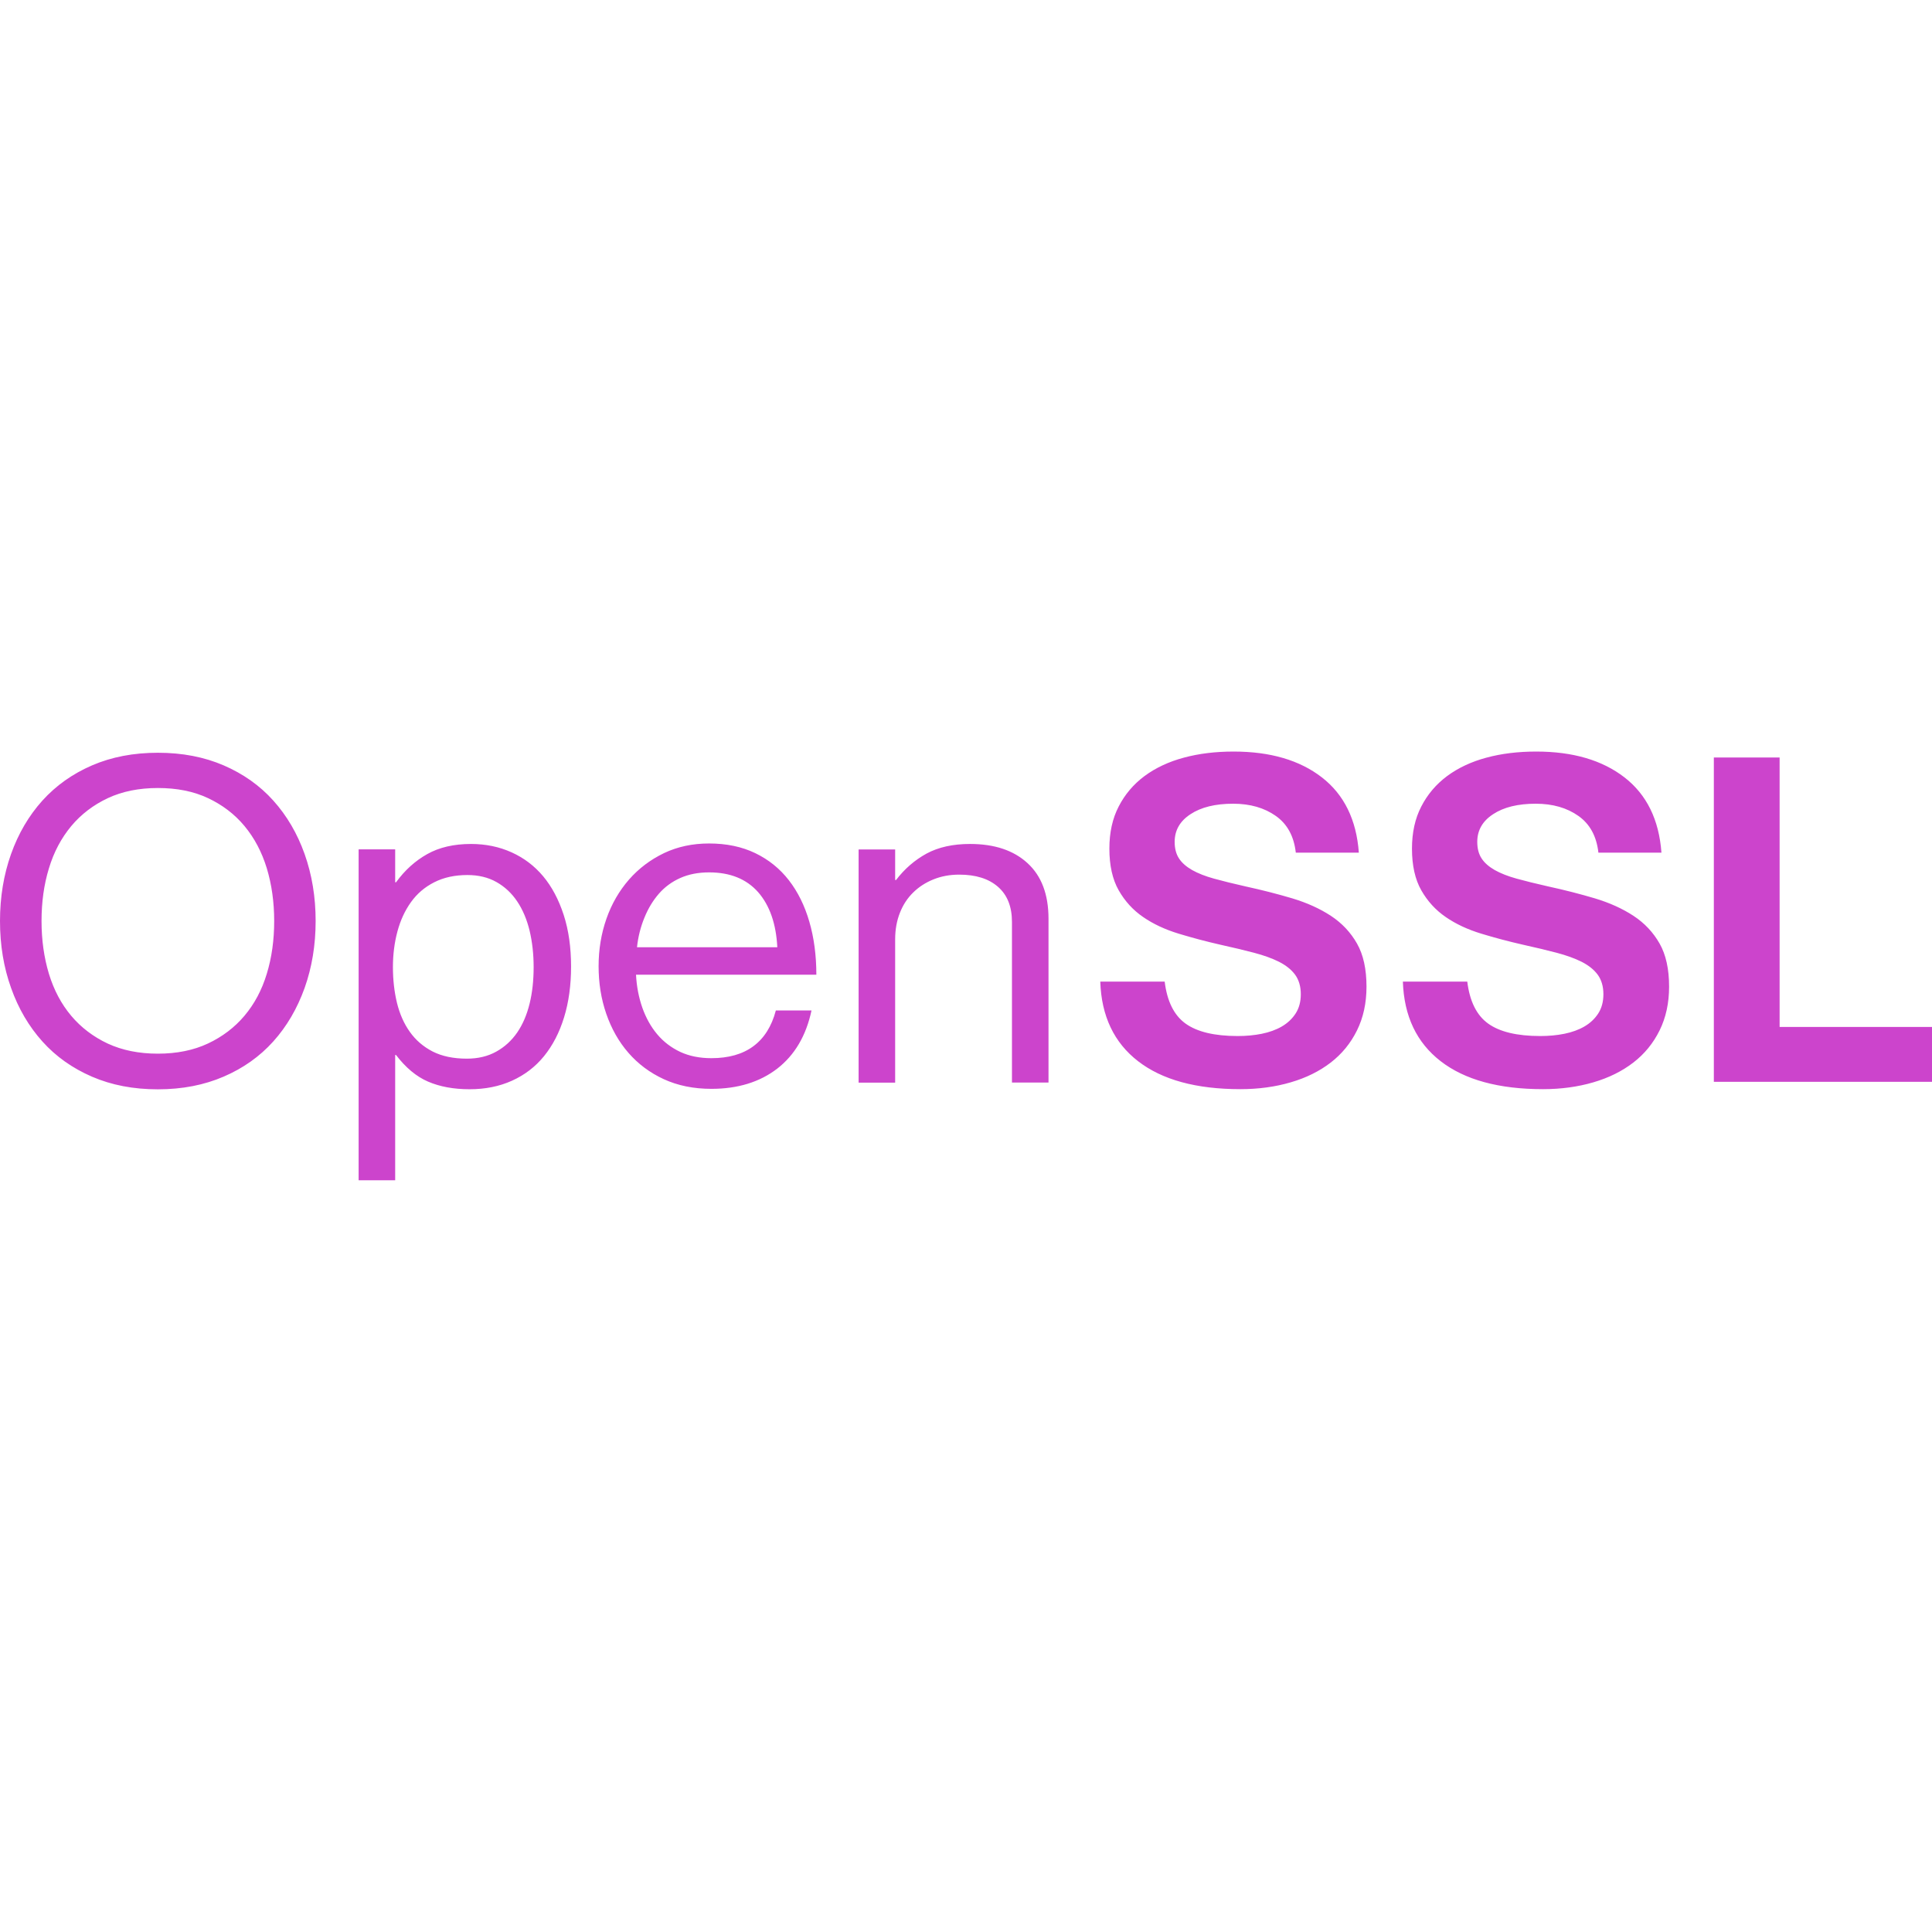 <svg role="img" width="32px" height="32px" viewBox="0 0 24 24" xmlns="http://www.w3.org/2000/svg"><title>OpenSSL</title><path fill="#c4ca8" d="M1.961,13.532c-0.303,0-0.575-0.052-0.818-0.157c-0.243-0.105-0.448-0.25-0.616-0.437 c-0.168-0.187-0.298-0.408-0.389-0.664C0.046,12.018,0,11.741,0,11.442c0-0.299,0.046-0.576,0.137-0.832 c0.091-0.256,0.221-0.477,0.389-0.664C0.695,9.759,0.9,9.613,1.143,9.508c0.243-0.105,0.516-0.157,0.818-0.157 c0.303,0,0.575,0.052,0.818,0.157c0.243,0.105,0.448,0.25,0.616,0.437c0.168,0.187,0.298,0.408,0.389,0.664 c0.091,0.256,0.137,0.533,0.137,0.832c0,0.299-0.046,0.576-0.137,0.832c-0.092,0.256-0.221,0.477-0.389,0.664 c-0.168,0.187-0.374,0.333-0.616,0.437C2.536,13.479,2.264,13.532,1.961,13.532z M1.961,13.089c0.235,0,0.443-0.042,0.622-0.126 s0.331-0.199,0.454-0.345c0.123-0.146,0.216-0.319,0.277-0.521c0.062-0.202,0.092-0.42,0.092-0.656 c0-0.235-0.031-0.454-0.092-0.656c-0.062-0.202-0.154-0.376-0.277-0.524c-0.123-0.148-0.275-0.263-0.454-0.347 S2.197,9.789,1.961,9.789c-0.235,0-0.443,0.042-0.622,0.126c-0.179,0.084-0.331,0.2-0.454,0.347 c-0.123,0.148-0.216,0.322-0.277,0.524c-0.062,0.202-0.092,0.42-0.092,0.656c0,0.235,0.031,0.454,0.092,0.656 c0.062,0.202,0.154,0.375,0.277,0.521c0.123,0.146,0.275,0.261,0.454,0.345C1.519,13.047,1.726,13.089,1.961,13.089z M4.455,10.551 h0.454v0.409H4.92c0.108-0.149,0.237-0.266,0.387-0.35c0.149-0.084,0.331-0.126,0.544-0.126c0.183,0,0.351,0.035,0.504,0.104 c0.153,0.069,0.284,0.168,0.392,0.297c0.108,0.129,0.193,0.289,0.255,0.479c0.062,0.191,0.092,0.405,0.092,0.644 c0,0.232-0.029,0.442-0.087,0.63c-0.058,0.189-0.141,0.349-0.249,0.482c-0.108,0.133-0.241,0.234-0.398,0.305 c-0.157,0.071-0.333,0.106-0.527,0.106c-0.198,0-0.37-0.032-0.516-0.095c-0.146-0.063-0.278-0.174-0.398-0.331H4.909v1.557H4.455 V10.551z M5.8,13.151c0.138,0,0.26-0.029,0.364-0.087c0.105-0.058,0.191-0.137,0.261-0.238c0.069-0.101,0.12-0.22,0.154-0.359 c0.034-0.138,0.05-0.289,0.05-0.454c0-0.161-0.017-0.311-0.05-0.451c-0.034-0.14-0.085-0.261-0.154-0.364 c-0.069-0.103-0.155-0.183-0.258-0.241c-0.103-0.058-0.223-0.087-0.361-0.087c-0.157,0-0.294,0.03-0.412,0.09 c-0.118,0.06-0.214,0.142-0.289,0.247c-0.075,0.105-0.131,0.226-0.168,0.364c-0.037,0.138-0.056,0.286-0.056,0.443 c0,0.157,0.017,0.305,0.05,0.443c0.034,0.138,0.087,0.259,0.16,0.361c0.073,0.103,0.167,0.184,0.283,0.244 C5.49,13.121,5.632,13.151,5.8,13.151z M8.837,13.526c-0.22,0-0.417-0.04-0.591-0.12c-0.174-0.08-0.32-0.19-0.44-0.328 c-0.12-0.138-0.211-0.3-0.275-0.485c-0.064-0.185-0.095-0.382-0.095-0.591c0-0.209,0.033-0.406,0.098-0.591 c0.065-0.185,0.159-0.346,0.28-0.485c0.121-0.138,0.266-0.247,0.434-0.328c0.168-0.08,0.355-0.12,0.56-0.12 c0.217,0,0.408,0.04,0.574,0.12c0.166,0.08,0.305,0.192,0.417,0.336c0.112,0.144,0.197,0.316,0.255,0.516 c0.058,0.2,0.087,0.419,0.087,0.658H7.901c0.007,0.146,0.034,0.282,0.078,0.409c0.045,0.127,0.106,0.237,0.185,0.331 c0.078,0.093,0.174,0.166,0.286,0.219c0.112,0.052,0.241,0.078,0.387,0.078c0.213,0,0.387-0.049,0.521-0.148 c0.134-0.099,0.228-0.247,0.28-0.445h0.443c-0.067,0.314-0.209,0.555-0.426,0.723C9.438,13.442,9.165,13.526,8.837,13.526z M8.809,10.837c-0.134,0-0.254,0.023-0.359,0.07c-0.105,0.047-0.193,0.112-0.266,0.196c-0.073,0.084-0.133,0.183-0.179,0.297 c-0.047,0.114-0.078,0.236-0.092,0.367h1.743c-0.015-0.291-0.094-0.519-0.238-0.684C9.273,10.919,9.07,10.837,8.809,10.837z M11.12,10.932h0.011c0.105-0.138,0.231-0.247,0.378-0.328c0.148-0.08,0.328-0.12,0.541-0.12c0.303,0,0.541,0.079,0.714,0.238 c0.174,0.159,0.261,0.389,0.261,0.692v2.034h-0.454v-1.995c0-0.191-0.058-0.336-0.174-0.437c-0.116-0.101-0.276-0.151-0.482-0.151 c-0.116,0-0.222,0.02-0.319,0.059c-0.097,0.039-0.181,0.093-0.252,0.163c-0.071,0.069-0.126,0.153-0.165,0.252 c-0.039,0.099-0.059,0.208-0.059,0.328v1.782h-0.454v-2.897h0.454V10.932z M15.409,13.53c-0.549,0-0.972-0.116-1.271-0.347 c-0.299-0.231-0.456-0.561-0.47-0.989h0.8c0.03,0.244,0.116,0.418,0.259,0.521c0.143,0.103,0.359,0.155,0.648,0.155 c0.105,0,0.205-0.009,0.299-0.028c0.094-0.019,0.177-0.049,0.248-0.09c0.071-0.041,0.129-0.095,0.172-0.161 c0.043-0.066,0.065-0.146,0.065-0.24c0-0.098-0.024-0.178-0.07-0.242c-0.047-0.064-0.114-0.117-0.2-0.161 c-0.086-0.043-0.191-0.081-0.313-0.113c-0.122-0.032-0.26-0.065-0.414-0.099c-0.18-0.041-0.354-0.087-0.521-0.138 c-0.167-0.051-0.314-0.119-0.44-0.206c-0.126-0.086-0.227-0.197-0.304-0.332c-0.077-0.135-0.116-0.308-0.116-0.518 c0-0.199,0.038-0.374,0.116-0.524c0.077-0.15,0.184-0.276,0.321-0.378c0.137-0.101,0.3-0.178,0.487-0.228 c0.188-0.051,0.394-0.076,0.62-0.076c0.454,0,0.82,0.107,1.096,0.321c0.276,0.214,0.429,0.526,0.459,0.935h-0.783 c-0.023-0.203-0.105-0.355-0.248-0.456c-0.143-0.101-0.319-0.152-0.53-0.152c-0.222,0-0.398,0.043-0.53,0.13 c-0.132,0.086-0.197,0.201-0.197,0.344c0,0.083,0.018,0.151,0.054,0.206c0.036,0.055,0.09,0.102,0.163,0.144 c0.073,0.041,0.164,0.077,0.273,0.107c0.109,0.03,0.238,0.062,0.389,0.096c0.207,0.045,0.401,0.095,0.583,0.149 c0.182,0.055,0.342,0.127,0.479,0.217c0.137,0.09,0.245,0.205,0.324,0.344c0.079,0.139,0.118,0.318,0.118,0.535 c0,0.203-0.039,0.384-0.118,0.544c-0.079,0.16-0.188,0.293-0.327,0.4c-0.139,0.107-0.304,0.189-0.496,0.245 C15.843,13.501,15.635,13.53,15.409,13.53z M19.168,13.53c-0.549,0-0.972-0.116-1.271-0.347s-0.456-0.561-0.47-0.989h0.8 c0.03,0.244,0.116,0.418,0.259,0.521c0.143,0.103,0.359,0.155,0.648,0.155c0.105,0,0.205-0.009,0.299-0.028 c0.094-0.019,0.177-0.049,0.248-0.09c0.071-0.041,0.129-0.095,0.172-0.161c0.043-0.066,0.065-0.146,0.065-0.24 c0-0.098-0.024-0.178-0.07-0.242c-0.047-0.064-0.114-0.117-0.2-0.161c-0.086-0.043-0.191-0.081-0.313-0.113 c-0.122-0.032-0.26-0.065-0.414-0.099c-0.18-0.041-0.354-0.087-0.521-0.138c-0.167-0.051-0.314-0.119-0.44-0.206 c-0.126-0.086-0.227-0.197-0.304-0.332c-0.077-0.135-0.116-0.308-0.116-0.518c0-0.199,0.038-0.374,0.116-0.524 c0.077-0.15,0.184-0.276,0.321-0.378c0.137-0.101,0.3-0.178,0.487-0.228c0.188-0.051,0.394-0.076,0.62-0.076 c0.454,0,0.82,0.107,1.096,0.321c0.276,0.214,0.429,0.526,0.459,0.935h-0.783c-0.023-0.203-0.105-0.355-0.248-0.456 c-0.143-0.101-0.319-0.152-0.53-0.152c-0.222,0-0.398,0.043-0.53,0.13c-0.132,0.086-0.197,0.201-0.197,0.344 c0,0.083,0.018,0.151,0.054,0.206c0.036,0.055,0.09,0.102,0.163,0.144c0.073,0.041,0.164,0.077,0.273,0.107 c0.109,0.03,0.238,0.062,0.389,0.096c0.207,0.045,0.401,0.095,0.583,0.149c0.182,0.055,0.342,0.127,0.479,0.217 c0.137,0.09,0.245,0.205,0.324,0.344c0.079,0.139,0.118,0.318,0.118,0.535c0,0.203-0.039,0.384-0.118,0.544 c-0.079,0.16-0.188,0.293-0.327,0.4c-0.139,0.107-0.304,0.189-0.496,0.245C19.602,13.501,19.393,13.53,19.168,13.53z M21.29,9.41 h0.817v3.347H24v0.682h-2.71V9.41z"/></svg>